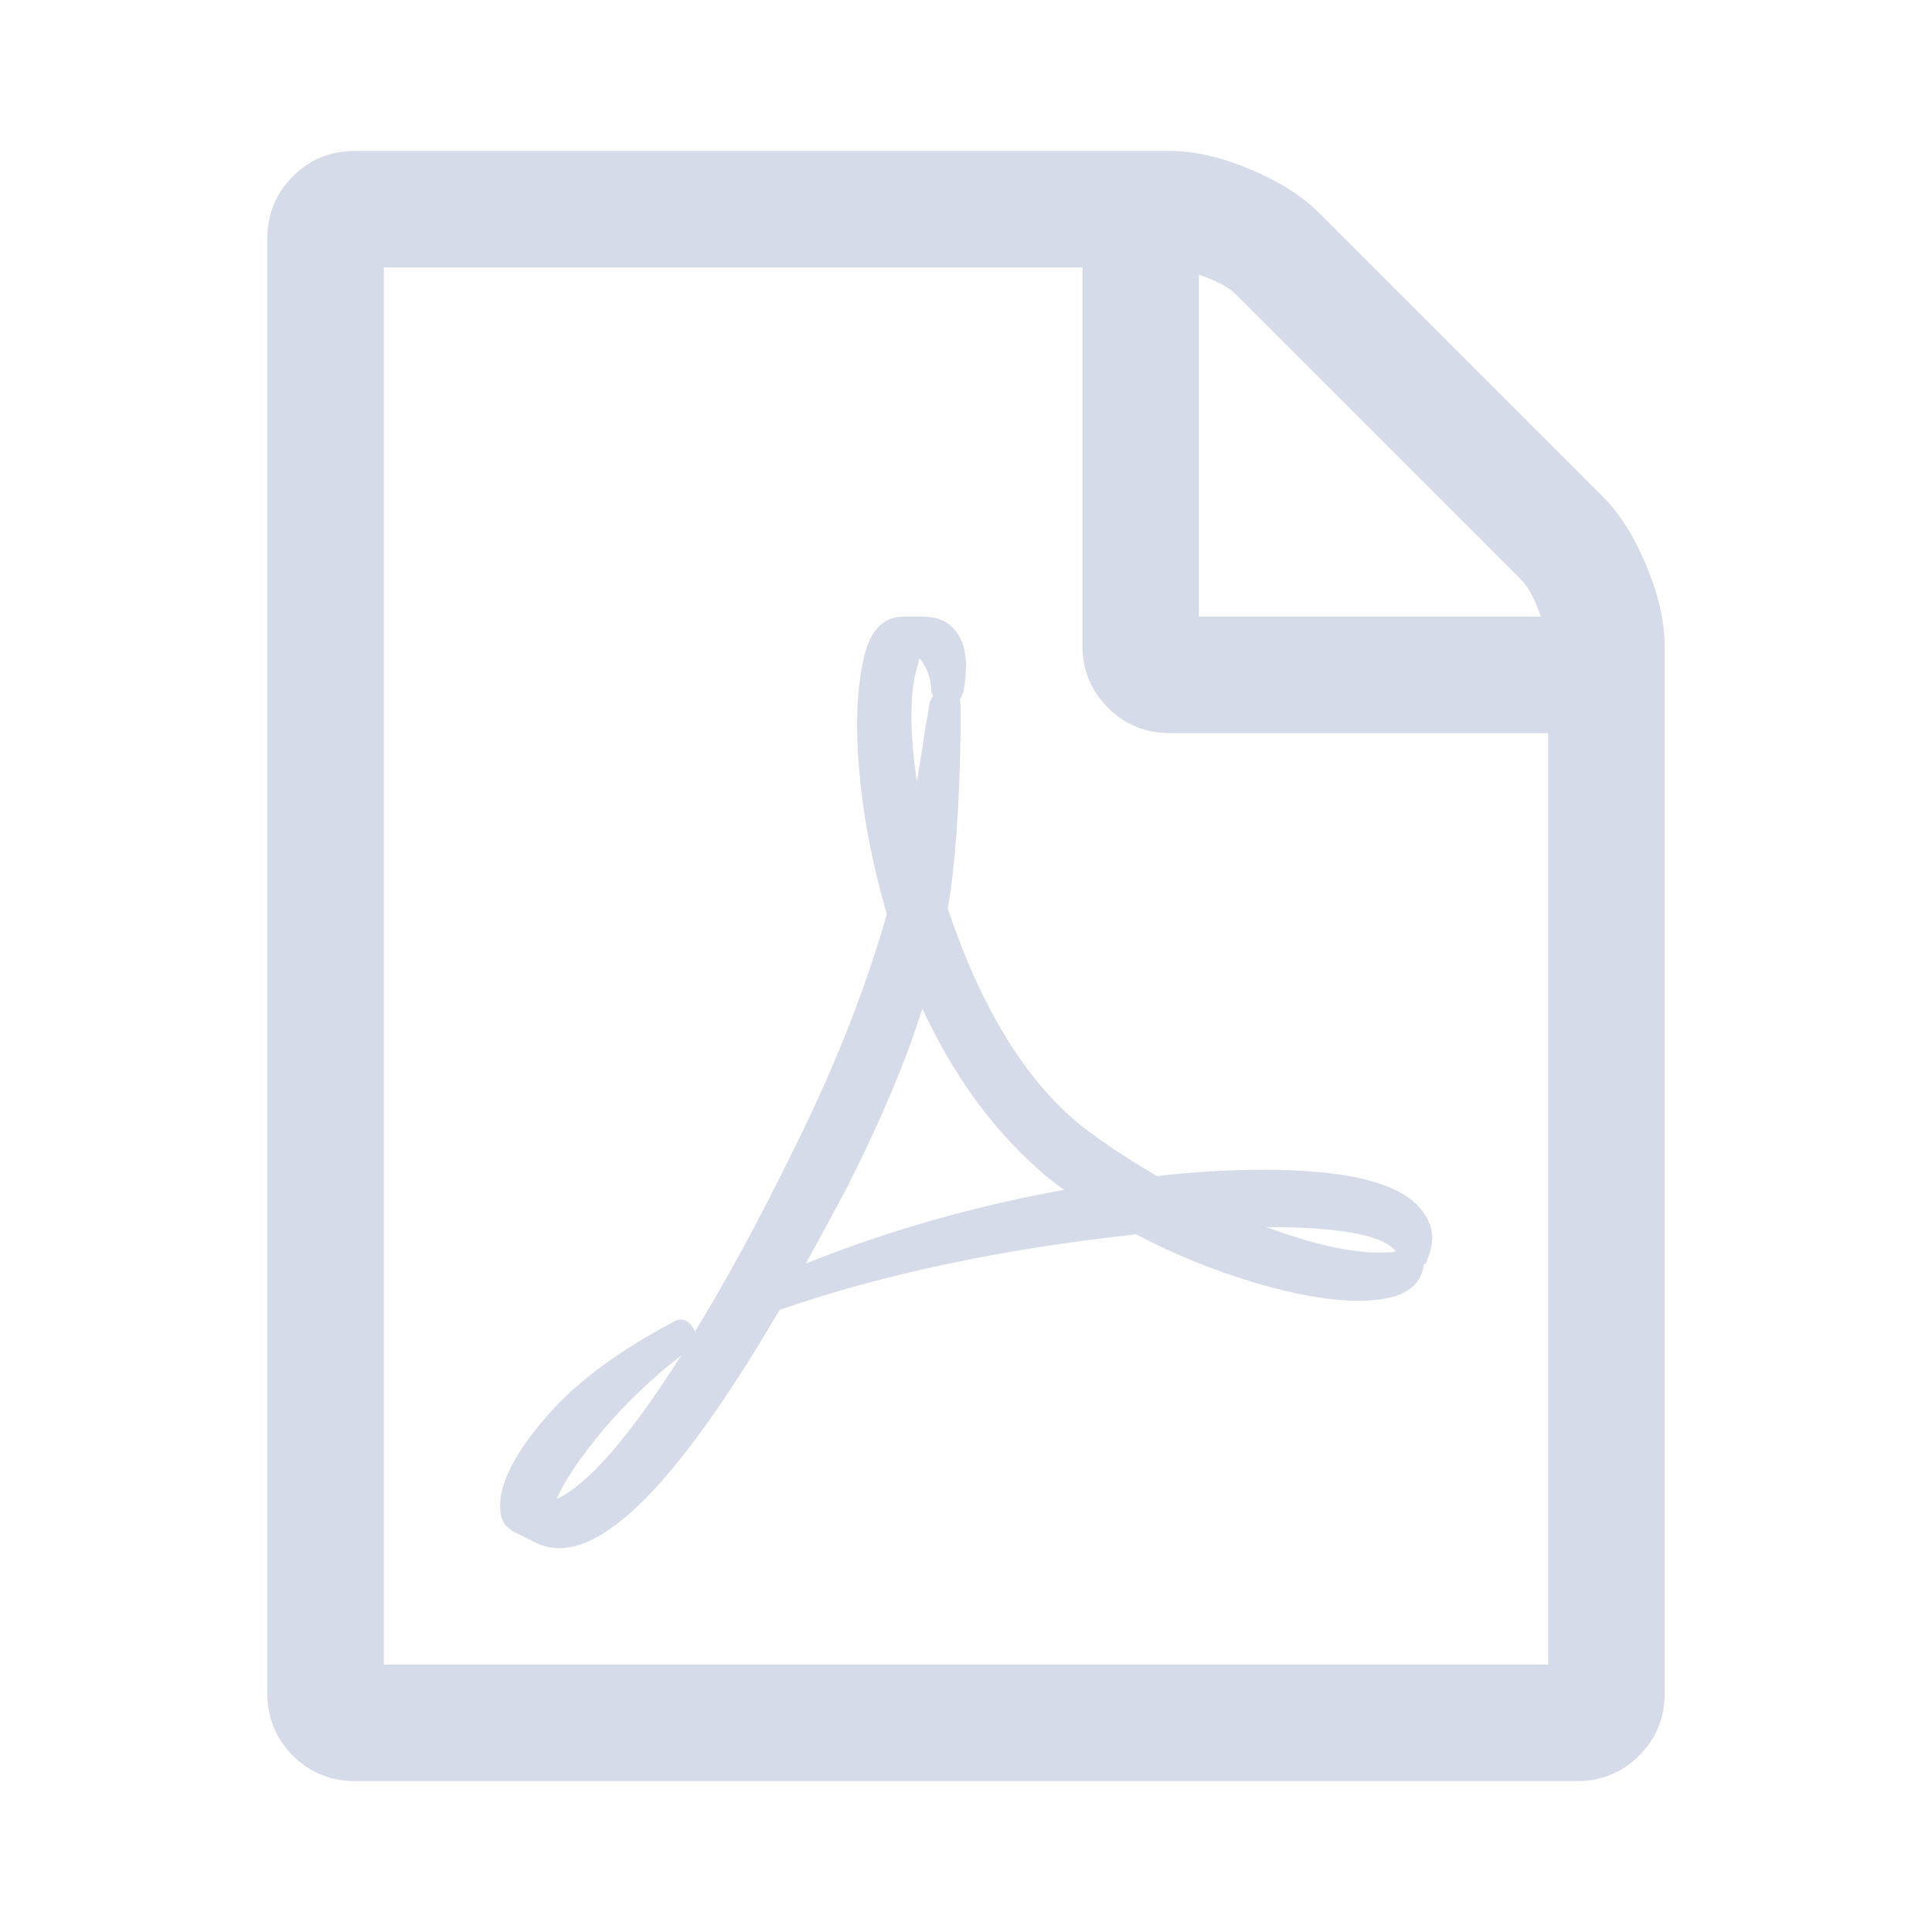<?xml version="1.0" encoding="utf-8"?>
<!DOCTYPE svg PUBLIC "-//W3C//DTD SVG 1.1//EN" "http://www.w3.org/Graphics/SVG/1.1/DTD/svg11.dtd">
<svg xmlns="http://www.w3.org/2000/svg" xmlns:xlink="http://www.w3.org/1999/xlink" version="1.1" baseProfile="full" width="64" height="64" viewBox="0 0 64.00 64.00" enable-background="new 0 0 64.00 64.00" xml:space="preserve">
	<path fill="#d6dbe9" d="M 53.094,16.451C 53.656,17.013 54.138,17.777 54.54,18.741C 54.942,19.705 55.143,20.589 55.143,21.393L 55.143,56.107C 55.143,56.911 54.862,57.594 54.299,58.156C 53.737,58.719 53.054,59 52.25,59L 11.75,59C 10.946,59 10.263,58.719 9.701,58.156C 9.138,57.594 8.857,56.911 8.857,56.107L 8.857,7.893C 8.857,7.089 9.138,6.406 9.701,5.844C 10.263,5.281 10.946,5 11.75,5L 38.75,5C 39.554,5 40.438,5.201 41.402,5.603C 42.366,6.004 43.129,6.487 43.692,7.049L 53.094,16.451 Z M 39.714,9.098L 39.714,20.429L 51.045,20.429C 50.844,19.846 50.623,19.434 50.382,19.193L 40.95,9.761C 40.709,9.52 40.297,9.299 39.714,9.098 Z M 51.286,55.143L 51.286,24.286L 38.75,24.286C 37.946,24.286 37.263,24.005 36.701,23.442C 36.138,22.88 35.857,22.196 35.857,21.393L 35.857,8.857L 12.714,8.857L 12.714,55.143L 51.286,55.143 Z M 35.797,37.273C 36.46,37.796 37.304,38.358 38.328,38.961C 39.513,38.82 40.689,38.75 41.854,38.75C 44.807,38.75 46.585,39.242 47.188,40.227C 47.509,40.669 47.529,41.191 47.248,41.794C 47.248,41.814 47.238,41.834 47.218,41.854L 47.157,41.914L 47.157,41.944C 47.037,42.708 46.324,43.089 45.018,43.089C 44.054,43.089 42.898,42.888 41.552,42.487C 40.206,42.085 38.901,41.553 37.635,40.889C 33.195,41.372 29.258,42.205 25.823,43.391C 22.749,48.654 20.318,51.286 18.53,51.286C 18.229,51.286 17.948,51.215 17.686,51.075L 16.963,50.713C 16.943,50.693 16.883,50.643 16.782,50.562C 16.581,50.362 16.521,50 16.602,49.478C 16.782,48.674 17.345,47.755 18.289,46.72C 19.233,45.686 20.559,44.717 22.267,43.812C 22.548,43.632 22.779,43.692 22.96,43.993C 23,44.033 23.02,44.074 23.02,44.114C 24.065,42.406 25.14,40.428 26.244,38.178C 27.61,35.445 28.655,32.814 29.378,30.282C 28.896,28.635 28.59,27.033 28.459,25.476C 28.329,23.919 28.394,22.638 28.655,21.634C 28.876,20.83 29.298,20.429 29.921,20.429L 30.584,20.429C 31.046,20.429 31.397,20.579 31.638,20.881C 32,21.302 32.09,21.985 31.91,22.93C 31.869,23.05 31.829,23.131 31.789,23.171C 31.809,23.231 31.819,23.311 31.819,23.412L 31.819,24.316C 31.779,26.787 31.638,28.715 31.397,30.102C 32.502,33.396 33.969,35.787 35.797,37.273 Z M 18.44,49.658C 19.484,49.176 20.86,47.589 22.568,44.897C 21.544,45.701 20.665,46.545 19.931,47.429C 19.198,48.312 18.701,49.056 18.44,49.658 Z M 30.433,21.935C 30.132,22.779 30.112,24.105 30.373,25.913C 30.393,25.772 30.463,25.33 30.584,24.587C 30.584,24.527 30.654,24.095 30.795,23.291C 30.815,23.211 30.855,23.131 30.915,23.05C 30.895,23.03 30.885,23.01 30.885,22.99C 30.885,22.97 30.88,22.955 30.87,22.945C 30.86,22.935 30.855,22.92 30.855,22.9C 30.835,22.458 30.704,22.096 30.463,21.815C 30.463,21.835 30.453,21.855 30.433,21.875L 30.433,21.935 Z M 26.696,41.854C 29.409,40.769 32.261,39.955 35.255,39.413C 35.214,39.393 35.084,39.297 34.863,39.127C 34.642,38.956 34.481,38.82 34.381,38.72C 32.854,37.374 31.578,35.606 30.554,33.416C 30.011,35.144 29.177,37.123 28.052,39.353C 27.45,40.478 26.998,41.311 26.696,41.854 Z M 46.163,41.372C 45.681,40.889 44.275,40.648 41.944,40.648C 43.471,41.211 44.717,41.492 45.681,41.492C 45.962,41.492 46.143,41.482 46.223,41.462C 46.223,41.442 46.203,41.412 46.163,41.372 Z "/>
</svg>

